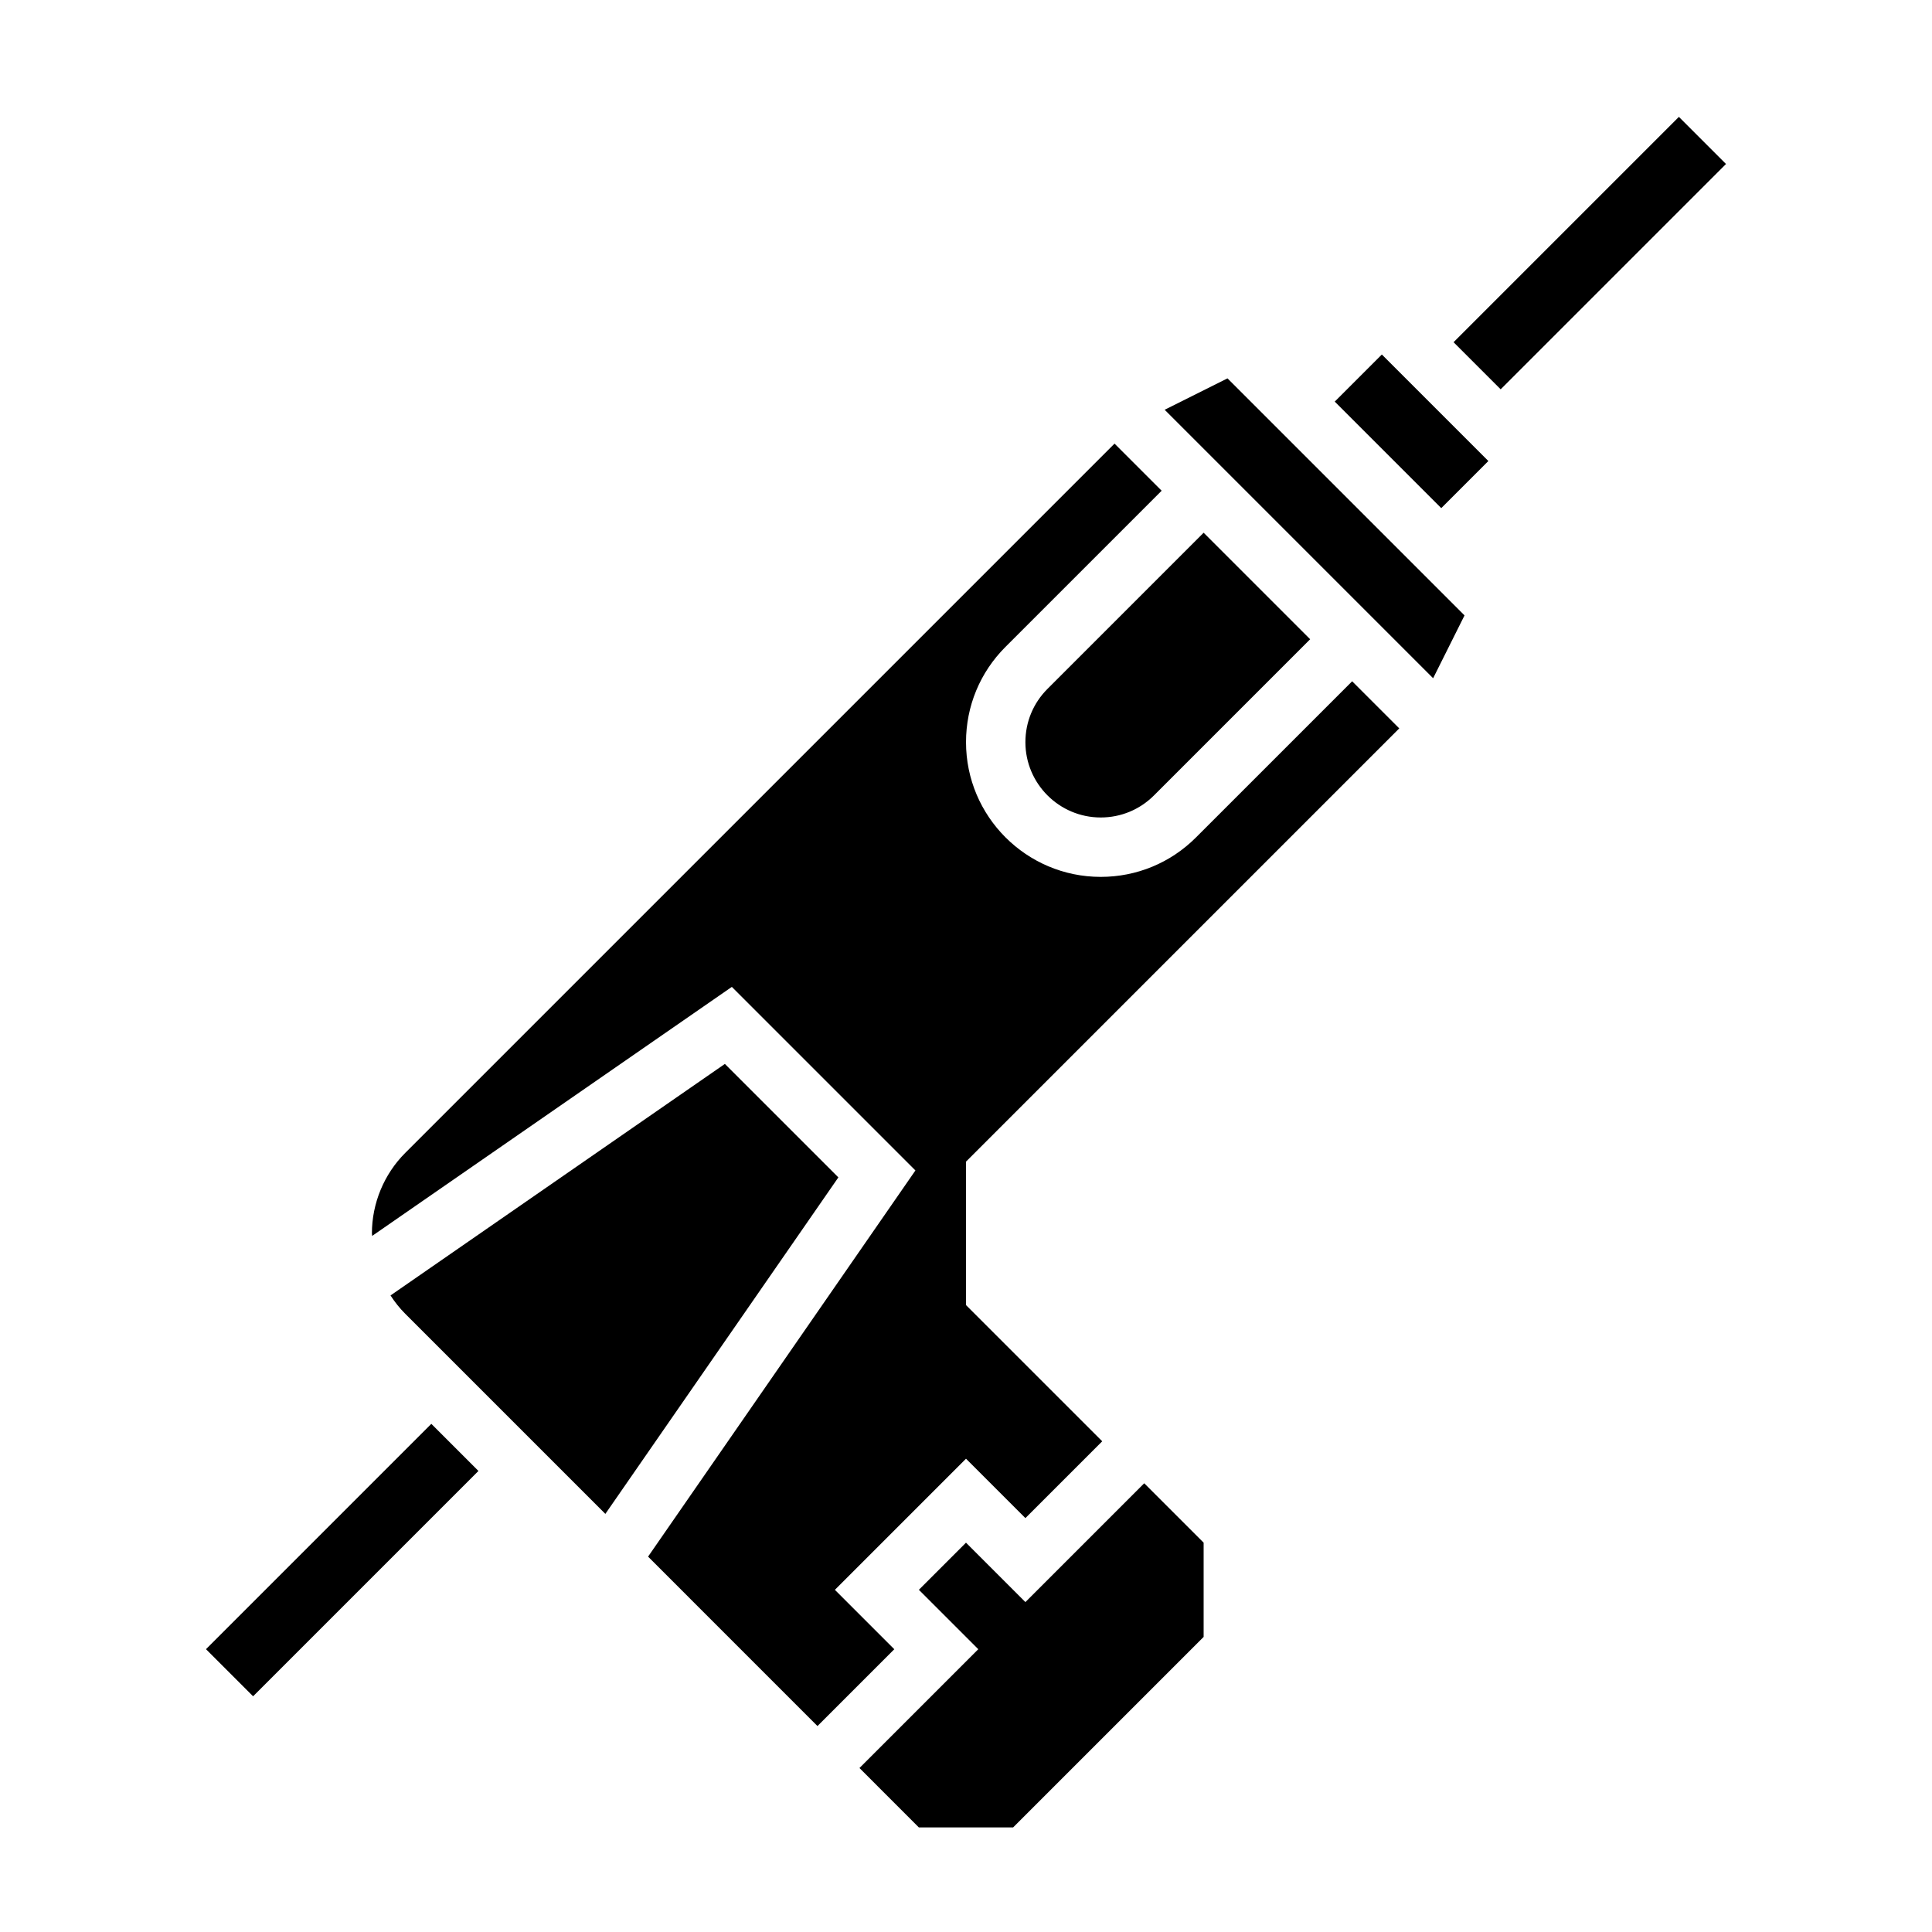 <?xml version="1.0" encoding="UTF-8"?>
<!-- Uploaded to: ICON Repo, www.svgrepo.com, Generator: ICON Repo Mixer Tools -->
<svg fill="#000000" width="800px" height="800px" version="1.1" viewBox="144 144 512 512" xmlns="http://www.w3.org/2000/svg">
 <g>
  <path d="m415.74 568.57-15.742-15.746-12.488 12.488 15.746 15.742-31.488 31.488 15.742 15.746h24.973l50.492-50.492v-24.973l-15.746-15.742z"/>
  <path d="m460.95 365.93c-6.738 6.738-15.707 10.453-25.246 10.453-19.688 0-35.699-16.012-35.699-35.699 0-9.539 3.715-18.508 10.453-25.246l41.391-41.391-12.484-12.484-187.98 187.98c-5.613 5.609-8.824 13.371-8.824 21.309 0 0.227 0.062 0.449 0.07 0.676l95.316-65.992 48.648 48.648-70.848 102.34 44.891 44.898 20.359-20.359-15.742-15.742 34.746-34.75 15.742 15.742 20.359-20.355-36.102-36.098v-38.008l114.82-114.82-12.484-12.484z"/>
  <path d="m336.1 425.95-88.609 61.355c1.125 1.738 2.418 3.379 3.891 4.848l53.043 53.043 61.75-89.176z"/>
  <path d="m198.59 581.05 59.715-59.715 12.484 12.484-59.715 59.715z"/>
  <path d="m497.72 250.43 12.484-12.484 28.227 28.227-12.484 12.484z"/>
  <path d="m529.21 234.69 59.715-59.715 12.484 12.484-59.715 59.715z"/>
  <path d="m435.7 360.64c5.336 0 10.344-2.078 14.113-5.84l41.391-41.391-28.227-28.23-41.391 41.391c-3.766 3.766-5.844 8.777-5.844 14.117 0 10.996 8.957 19.953 19.957 19.953z"/>
  <path d="m452.65 252.59 71.145 71.148 8.32-16.648-62.816-62.82z"/>
 </g>
</svg>